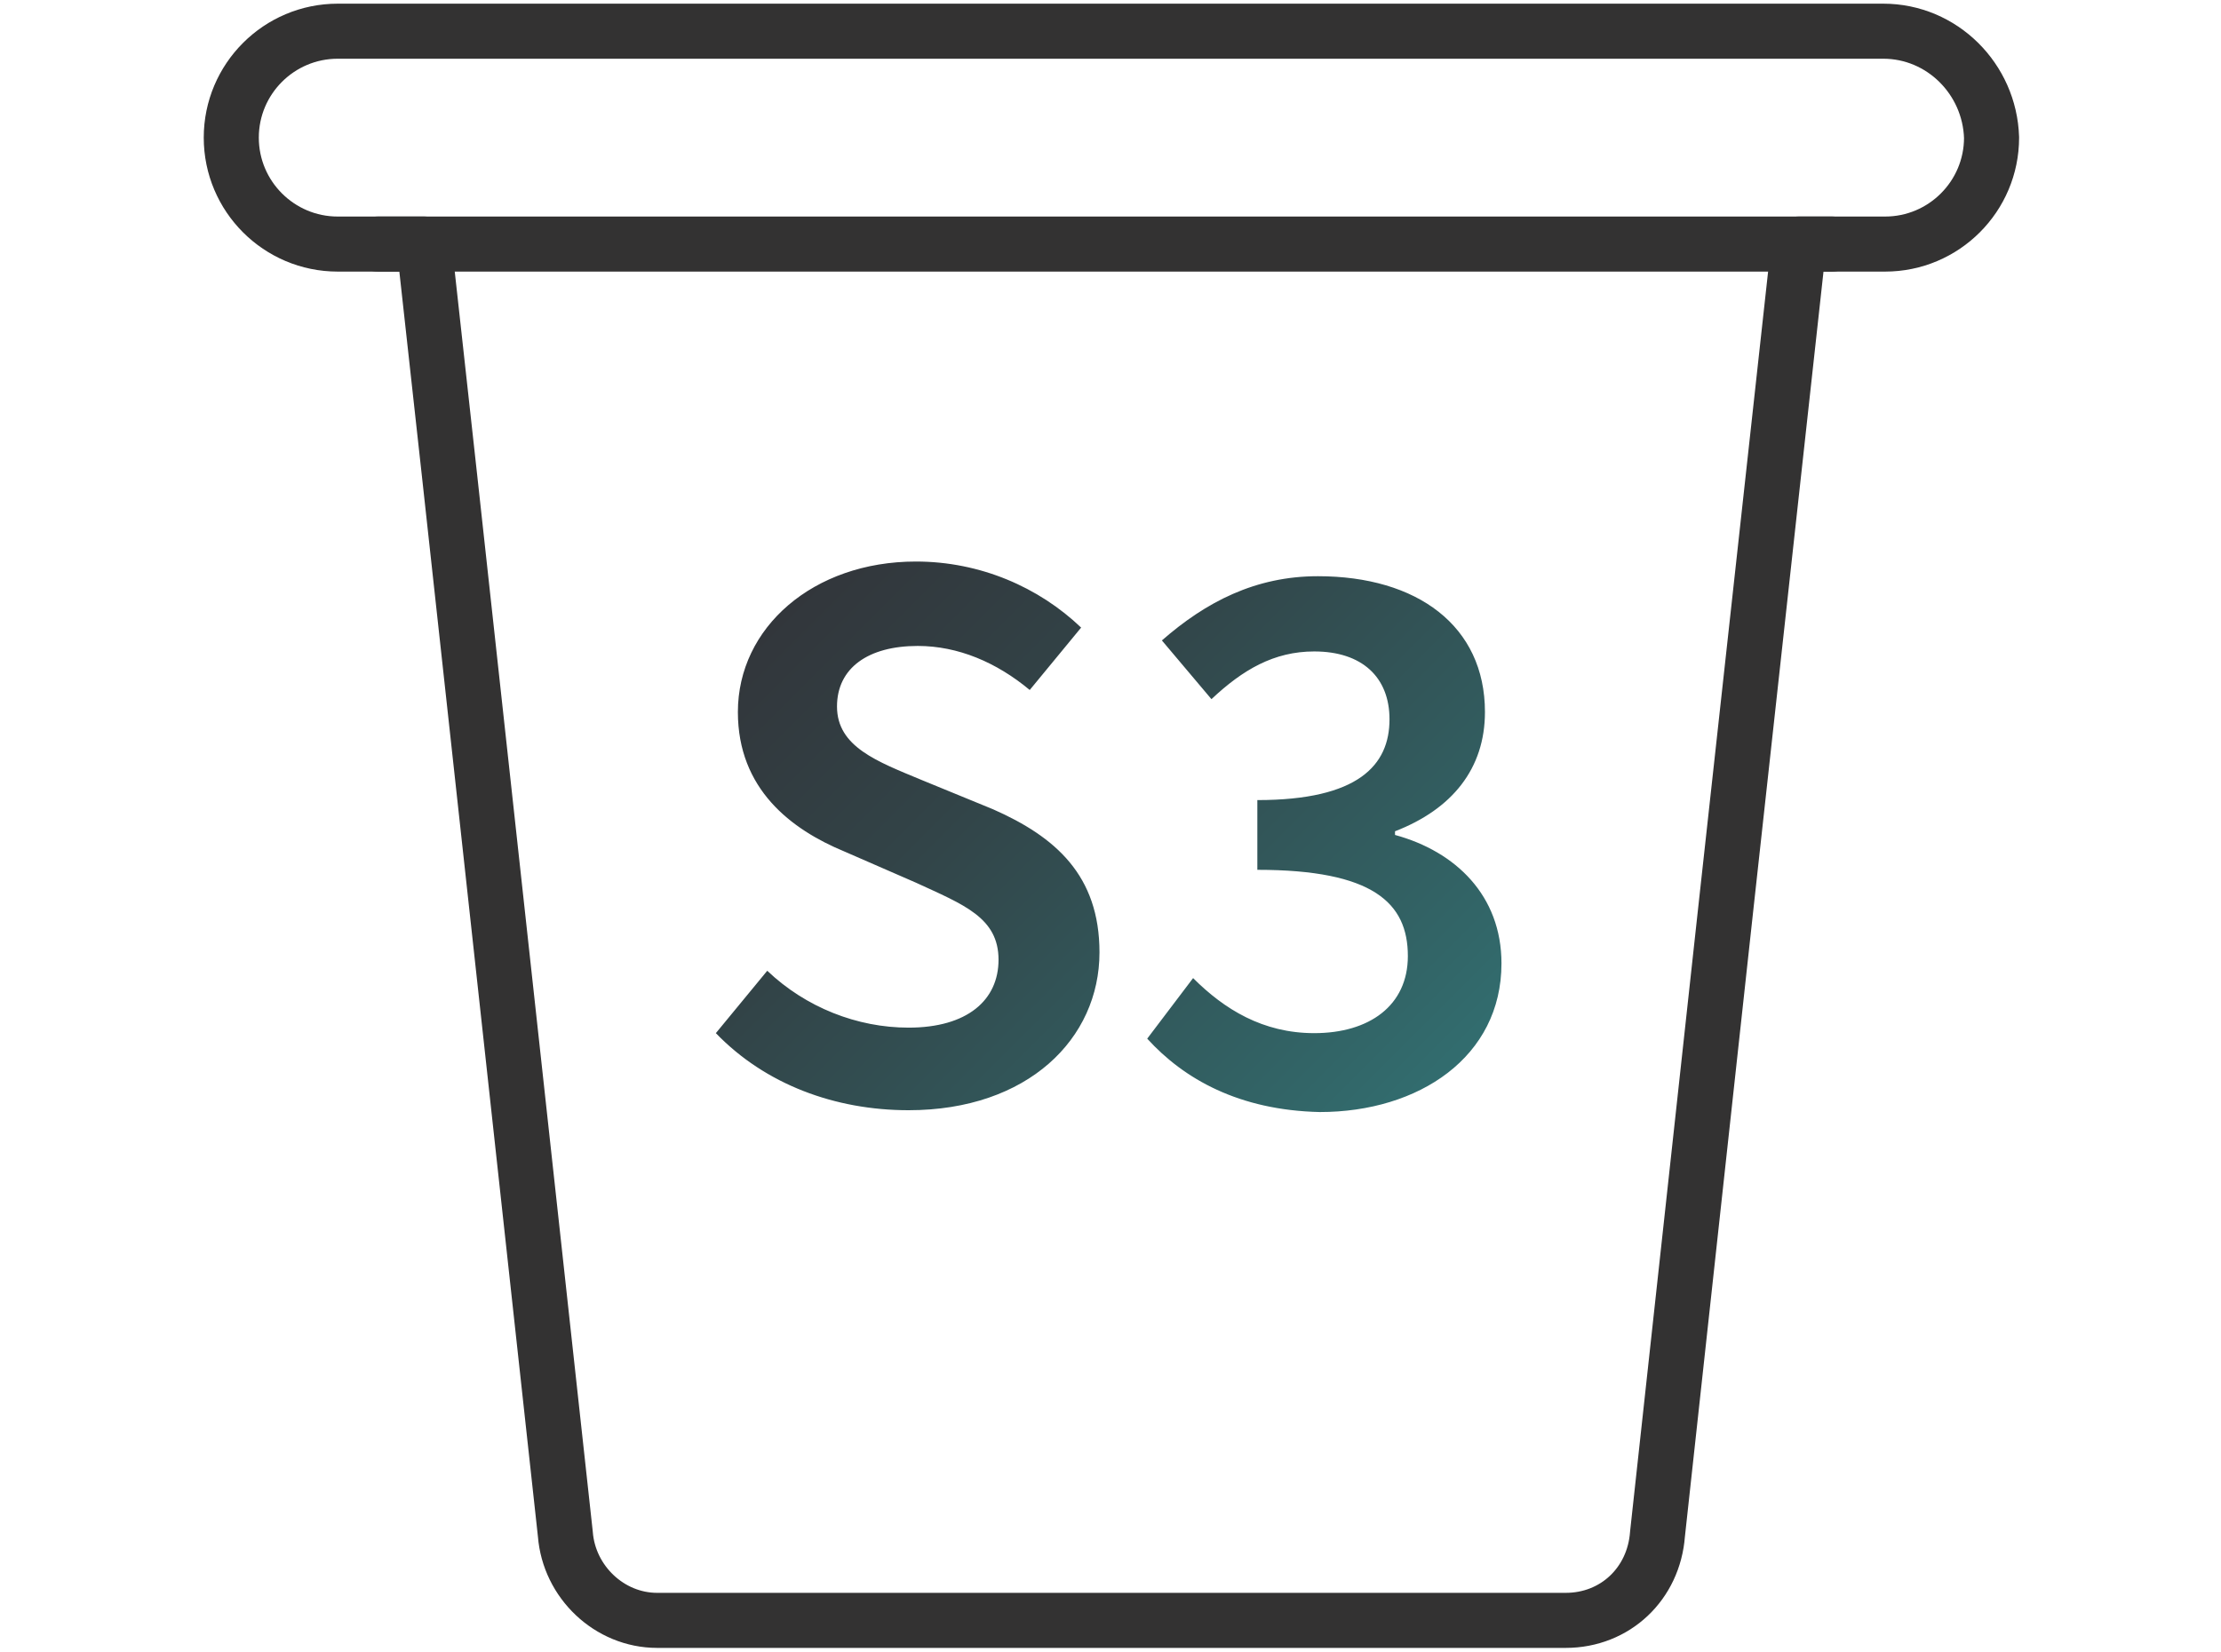 <?xml version="1.0" encoding="utf-8"?><svg enable-background="new 0 0 121 90" viewBox="0 0 121 90" xmlns="http://www.w3.org/2000/svg" xmlns:xlink="http://www.w3.org/1999/xlink"><linearGradient id="a" gradientUnits="userSpaceOnUse" x1="44.962" x2="75.772" y1="30.984" y2="61.794"><stop offset="0" stop-color="#32363b"/><stop offset=".314" stop-color="#324347"/><stop offset=".895" stop-color="#326668"/><stop offset="1" stop-color="#326d6f"/></linearGradient><path d="m102.6 1.7h-84.2c-3.2 0-5.8 2.6-5.8 5.8s2.6 5.8 5.8 5.8h4.7l1.4 12.7 6.3 57.6c.2 2.6 2.4 4.7 5 4.7h49.5c2.7 0 4.8-2 5-4.7l3.7-33.9 4-36.4h4.7c3.2 0 5.8-2.6 5.8-5.8-.1-3.2-2.7-5.8-5.9-5.8z" style="fill:none;stroke:#333232;stroke-width:3;stroke-linecap:round;stroke-linejoin:round;stroke-miterlimit:10"/><path d="m39 56.3 2.8-3.4c2.1 2 4.9 3.1 7.7 3.1 3.2 0 4.9-1.5 4.9-3.7 0-2.3-1.9-3-4.5-4.2l-3.9-1.7c-2.9-1.2-5.8-3.4-5.8-7.6 0-4.6 4.1-8.2 9.7-8.2 3.5 0 6.7 1.4 9 3.6l-2.8 3.4c-1.8-1.5-3.9-2.4-6.1-2.4-2.7 0-4.4 1.2-4.4 3.3 0 2.2 2.2 3 4.6 4l3.9 1.6c3.4 1.5 5.8 3.6 5.8 7.8 0 4.7-3.9 8.6-10.4 8.6-4 0-7.8-1.4-10.5-4.2zm23.5.3 2.5-3.3c1.7 1.7 3.8 3 6.6 3 3 0 5.1-1.5 5.1-4.2 0-2.9-1.9-4.7-8.2-4.7v-3.8c5.5 0 7.2-1.9 7.2-4.4 0-2.3-1.5-3.7-4.1-3.7-2.2 0-3.9 1-5.6 2.6l-2.7-3.2c2.4-2.1 5.1-3.5 8.5-3.5 5.4 0 9.1 2.7 9.1 7.4 0 3.1-1.8 5.3-4.9 6.5v.2c3.3.9 5.8 3.3 5.8 7 0 5.1-4.5 8.1-9.9 8.1-4.4-.1-7.4-1.8-9.4-4z" fill="url(#a)"/><path d="m20.6 13.3h79.2" style="fill:none;stroke:#333232;stroke-width:3;stroke-linecap:round;stroke-linejoin:round;stroke-miterlimit:10"/></svg>